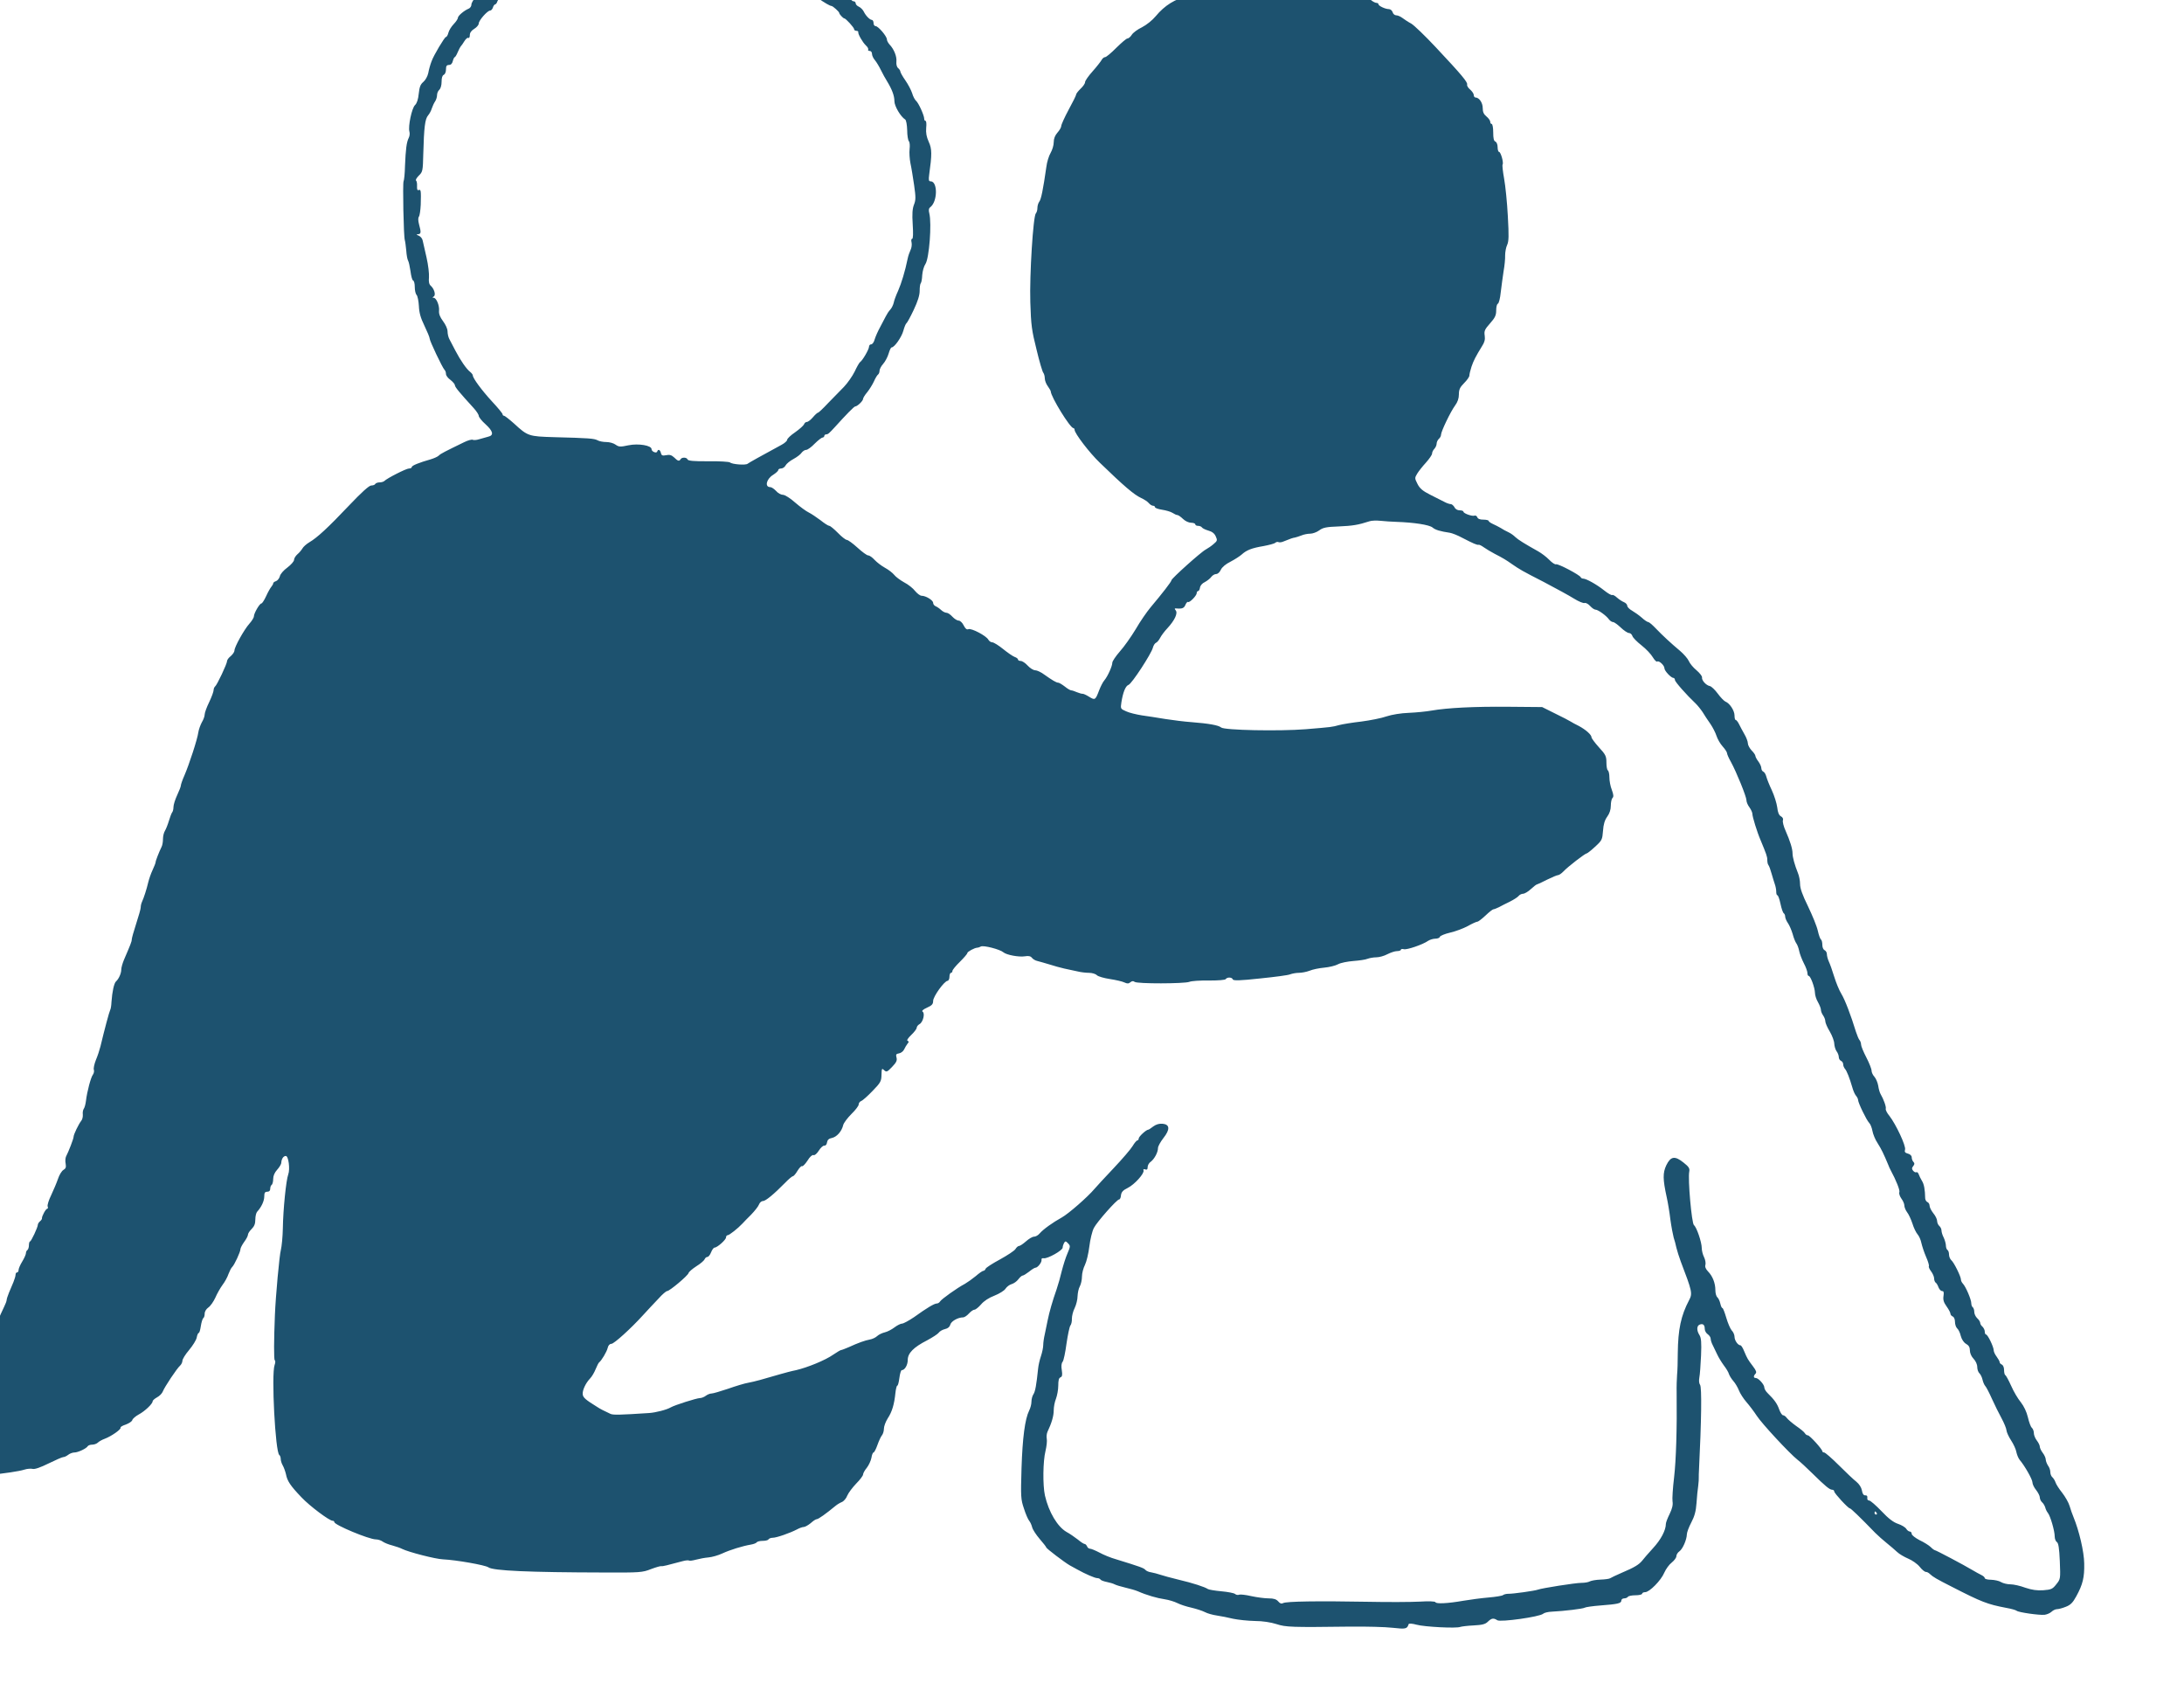 <?xml version="1.0" encoding="UTF-8" standalone="no"?>
<!DOCTYPE svg PUBLIC "-//W3C//DTD SVG 1.1//EN" "http://www.w3.org/Graphics/SVG/1.1/DTD/svg11.dtd">
<svg width="100%" height="100%" viewBox="0 0 112 87" version="1.1" xmlns="http://www.w3.org/2000/svg" xmlns:xlink="http://www.w3.org/1999/xlink" xml:space="preserve" xmlns:serif="http://www.serif.com/" style="fill-rule:evenodd;clip-rule:evenodd;stroke-linejoin:round;stroke-miterlimit:2;">
    <g transform="matrix(1,0,0,1,-3537,-4660.35)">
        <g id="Artboard2" transform="matrix(0.485,0,0,0.421,3109.18,2888.34)">
            <rect x="882.1" y="4210.13" width="230" height="204.566" style="fill:none;"/>
            <g transform="matrix(0.015,-2.70707e-17,-2.34924e-17,-0.018,687.655,4803.24)">
                <path d="M17227,33550C17211,33548 17195,33539 17192,33531C17188,33521 17178,33518 17162,33522C17148,33526 17061,33488 17033,33470C17010,33456 16962,33434 16926,33422C16889,33410 16854,33392 16846,33381C16838,33370 16814,33359 16790,33356C16766,33352 16732,33339 16713,33325C16694,33312 16646,33284 16606,33264C16534,33229 16443,33155 16443,33132C16443,33126 16423,33110 16398,33096C16345,33067 16286,33005 16286,32978C16286,32968 16277,32956 16267,32952C16236,32940 16191,32904 16191,32890C16191,32883 16178,32864 16161,32847C16145,32831 16128,32805 16124,32789C16120,32773 16112,32760 16106,32760C16098,32760 16020,32637 16005,32595C15996,32573 15986,32538 15982,32516C15977,32494 15962,32468 15947,32456C15927,32440 15920,32422 15915,32377C15911,32338 15902,32312 15889,32300C15866,32280 15839,32155 15849,32121C15853,32109 15851,32089 15844,32077C15829,32048 15823,32002 15818,31887C15817,31837 15812,31791 15808,31784C15801,31772 15808,31409 15817,31385C15820,31376 15824,31344 15827,31315C15829,31285 15835,31254 15840,31247C15845,31239 15852,31207 15857,31175C15861,31143 15869,31115 15875,31113C15882,31111 15887,31092 15887,31069C15887,31047 15892,31023 15900,31015C15907,31007 15914,30974 15916,30940C15918,30895 15928,30860 15955,30807C15975,30767 15992,30728 15992,30720C15992,30704 16081,30524 16097,30508C16103,30503 16107,30490 16107,30480C16107,30470 16121,30452 16139,30440C16156,30427 16170,30411 16170,30404C16170,30392 16202,30355 16302,30250C16322,30229 16338,30205 16338,30197C16338,30189 16359,30163 16385,30141C16440,30093 16446,30065 16404,30056C16388,30052 16359,30044 16341,30039C16322,30033 16302,30032 16296,30035C16290,30039 16263,30032 16235,30019C16100,29956 16069,29941 16057,29929C16049,29921 16023,29910 15999,29903C15921,29882 15866,29861 15866,29851C15866,29845 15857,29841 15846,29841C15827,29841 15691,29775 15672,29756C15666,29751 15651,29747 15638,29747C15625,29747 15612,29742 15608,29736C15605,29730 15592,29726 15580,29726C15565,29726 15511,29679 15425,29592C15274,29439 15199,29373 15144,29342C15123,29330 15101,29311 15095,29300C15088,29289 15073,29271 15060,29261C15047,29250 15036,29233 15036,29223C15036,29213 15015,29190 14989,29171C14963,29153 14939,29127 14936,29112C14932,29098 14920,29083 14909,29079C14898,29076 14889,29069 14889,29064C14889,29059 14883,29049 14876,29041C14869,29033 14852,29005 14839,28977C14826,28950 14811,28928 14806,28928C14793,28928 14753,28861 14753,28841C14753,28832 14738,28809 14721,28791C14684,28751 14616,28634 14616,28610C14616,28600 14604,28584 14590,28572C14575,28561 14564,28546 14564,28539C14564,28520 14492,28374 14479,28366C14474,28362 14469,28351 14469,28342C14469,28332 14455,28295 14438,28261C14420,28226 14406,28188 14406,28177C14406,28165 14397,28141 14386,28124C14376,28106 14364,28075 14361,28055C14355,28010 14296,27837 14263,27764C14249,27734 14238,27703 14238,27696C14238,27689 14226,27660 14212,27631C14198,27602 14186,27566 14186,27551C14186,27537 14182,27520 14177,27515C14172,27509 14162,27483 14154,27458C14146,27432 14133,27401 14126,27390C14118,27378 14112,27353 14112,27334C14112,27315 14108,27292 14102,27281C14085,27248 14060,27187 14060,27177C14060,27172 14050,27148 14039,27125C14027,27101 14014,27064 14008,27041C13997,26995 13977,26936 13964,26909C13959,26899 13955,26882 13955,26871C13955,26861 13940,26811 13923,26761C13906,26711 13892,26663 13892,26655C13892,26640 13883,26620 13837,26517C13827,26494 13818,26464 13818,26451C13818,26425 13800,26387 13781,26371C13767,26359 13754,26301 13749,26232C13748,26208 13744,26184 13740,26178C13734,26168 13699,26043 13671,25930C13665,25907 13651,25866 13639,25839C13628,25812 13621,25782 13625,25773C13628,25764 13625,25749 13618,25740C13604,25723 13577,25627 13569,25562C13566,25539 13559,25515 13553,25508C13548,25501 13545,25484 13547,25470C13548,25456 13544,25437 13536,25428C13517,25405 13482,25335 13482,25320C13482,25307 13447,25220 13429,25187C13424,25177 13422,25155 13426,25138C13430,25114 13427,25105 13411,25096C13399,25090 13381,25062 13372,25035C13362,25007 13340,24958 13324,24925C13307,24892 13296,24858 13299,24849C13303,24840 13301,24833 13296,24833C13286,24833 13257,24781 13259,24768C13260,24764 13254,24755 13245,24748C13237,24741 13230,24731 13230,24725C13230,24708 13183,24612 13175,24612C13171,24612 13167,24600 13167,24586C13167,24572 13162,24558 13157,24554C13151,24551 13146,24541 13146,24532C13146,24524 13134,24498 13120,24476C13105,24453 13094,24427 13094,24418C13094,24409 13089,24402 13083,24402C13077,24402 13073,24395 13073,24387C13073,24378 13066,24356 13058,24337C13049,24318 13035,24285 13026,24264C13017,24243 13010,24221 13010,24215C13010,24209 13002,24188 12992,24169C12953,24090 12947,24074 12947,24060C12947,24035 12894,23925 12878,23916C12869,23911 12863,23899 12863,23889C12863,23879 12856,23861 12847,23850C12839,23839 12832,23821 12831,23811C12831,23801 12827,23785 12821,23774C12816,23764 12803,23737 12794,23714C12785,23691 12768,23652 12757,23627C12746,23603 12737,23574 12737,23563C12737,23552 12730,23538 12722,23531C12709,23520 12702,23484 12677,23289C12668,23213 12700,23129 12761,23072C12811,23024 12812,23024 12871,23030C12995,23042 13100,23057 13135,23068C13154,23074 13181,23076 13193,23073C13208,23069 13249,23083 13306,23110C13355,23133 13402,23153 13410,23153C13418,23153 13433,23160 13445,23169C13456,23177 13475,23184 13488,23184C13513,23184 13573,23211 13582,23227C13586,23232 13599,23237 13613,23237C13627,23237 13644,23243 13652,23250C13660,23258 13682,23270 13702,23277C13747,23293 13819,23341 13813,23352C13810,23356 13827,23366 13850,23373C13872,23381 13894,23394 13896,23404C13899,23413 13920,23430 13941,23441C13984,23463 14039,23513 14039,23530C14039,23536 14053,23548 14070,23557C14088,23566 14106,23584 14111,23597C14123,23627 14211,23754 14233,23772C14241,23779 14249,23794 14249,23804C14249,23815 14270,23848 14296,23877C14322,23907 14347,23945 14350,23962C14353,23979 14360,23993 14364,23993C14369,23993 14375,24014 14379,24040C14383,24065 14391,24089 14396,24093C14402,24096 14406,24110 14406,24123C14406,24138 14417,24155 14432,24165C14446,24174 14468,24204 14481,24231C14493,24258 14516,24297 14532,24318C14548,24338 14567,24371 14574,24392C14582,24412 14593,24433 14600,24439C14615,24452 14658,24541 14658,24559C14658,24567 14670,24589 14684,24608C14699,24627 14711,24649 14711,24657C14711,24665 14722,24682 14737,24696C14756,24714 14763,24732 14763,24760C14763,24782 14769,24806 14776,24813C14806,24844 14826,24886 14826,24916C14826,24941 14831,24948 14847,24948C14861,24948 14868,24955 14868,24968C14868,24980 14873,24992 14879,24995C14884,24999 14889,25017 14889,25035C14889,25056 14899,25078 14917,25097C14932,25113 14946,25134 14946,25145C14948,25171 14961,25190 14978,25190C14997,25190 15009,25101 14995,25065C14980,25027 14959,24828 14957,24701C14956,24644 14949,24577 14943,24554C14933,24521 14906,24239 14901,24113C14894,23948 14893,23813 14900,23808C14905,23805 14905,23791 14899,23776C14875,23713 14904,23185 14932,23167C14937,23164 14942,23152 14942,23141C14942,23130 14948,23110 14956,23097C14964,23084 14974,23057 14979,23037C14988,22991 15010,22959 15089,22880C15147,22821 15285,22722 15308,22722C15315,22722 15320,22718 15320,22713C15320,22694 15564,22596 15613,22596C15628,22596 15650,22589 15661,22581C15673,22573 15703,22561 15729,22555C15755,22548 15786,22538 15797,22532C15843,22510 16033,22463 16086,22461C16178,22457 16385,22422 16406,22407C16439,22384 16690,22373 17225,22372C17472,22371 17492,22372 17552,22395C17588,22408 17621,22417 17626,22415C17634,22413 17668,22421 17776,22449C17795,22454 17815,22456 17820,22453C17825,22450 17847,22453 17870,22459C17893,22465 17932,22472 17957,22474C17982,22476 18026,22488 18055,22501C18109,22525 18196,22551 18257,22561C18276,22564 18294,22571 18297,22576C18300,22581 18319,22586 18338,22586C18358,22586 18377,22590 18380,22596C18384,22602 18397,22607 18410,22607C18437,22607 18532,22639 18580,22663C18597,22672 18619,22680 18629,22680C18638,22680 18660,22692 18678,22706C18695,22721 18714,22733 18721,22733C18732,22733 18785,22769 18853,22823C18864,22832 18885,22844 18898,22849C18911,22854 18929,22874 18936,22893C18944,22911 18973,22948 18999,22974C19025,22999 19047,23027 19047,23035C19047,23043 19059,23064 19073,23080C19087,23097 19102,23128 19106,23148C19109,23168 19116,23184 19121,23184C19125,23184 19138,23206 19148,23234C19158,23261 19172,23291 19180,23300C19188,23309 19194,23330 19194,23345C19194,23361 19206,23392 19221,23415C19252,23460 19267,23511 19275,23586C19278,23613 19284,23636 19288,23636C19293,23636 19299,23659 19303,23688C19307,23717 19314,23741 19320,23741C19341,23741 19362,23776 19362,23810C19362,23856 19403,23896 19499,23943C19536,23962 19573,23985 19580,23994C19587,24004 19607,24015 19625,24019C19645,24023 19658,24034 19662,24049C19668,24072 19716,24098 19752,24098C19761,24098 19779,24109 19793,24124C19806,24138 19824,24150 19832,24150C19840,24150 19861,24166 19879,24186C19898,24208 19934,24231 19973,24245C20007,24258 20043,24279 20051,24292C20060,24305 20079,24319 20094,24323C20109,24327 20130,24341 20141,24355C20152,24369 20166,24381 20172,24381C20178,24381 20198,24393 20217,24407C20236,24422 20256,24434 20262,24434C20278,24434 20308,24471 20305,24487C20303,24496 20309,24500 20321,24498C20348,24494 20454,24551 20454,24570C20454,24579 20459,24593 20464,24602C20473,24615 20476,24615 20492,24599C20509,24582 20509,24578 20488,24531C20475,24503 20458,24450 20448,24413C20439,24375 20422,24318 20411,24287C20383,24211 20360,24135 20348,24077C20342,24051 20333,24009 20328,23984C20322,23960 20317,23927 20317,23911C20317,23895 20310,23862 20301,23836C20292,23811 20283,23773 20281,23752C20269,23641 20261,23597 20248,23578C20240,23567 20234,23544 20234,23528C20234,23511 20227,23485 20218,23468C20188,23410 20171,23283 20164,23078C20158,22883 20159,22867 20181,22805C20193,22768 20210,22731 20218,22722C20226,22713 20235,22693 20239,22678C20243,22662 20267,22627 20292,22599C20317,22571 20338,22546 20338,22542C20339,22534 20467,22441 20503,22421C20516,22414 20540,22402 20556,22393C20614,22362 20681,22334 20698,22334C20708,22334 20718,22329 20721,22324C20724,22319 20744,22312 20765,22308C20786,22304 20811,22297 20820,22292C20830,22287 20863,22277 20895,22270C20927,22263 20967,22252 20984,22245C21045,22219 21121,22198 21173,22191C21202,22187 21242,22175 21263,22165C21283,22155 21328,22141 21362,22134C21397,22126 21439,22113 21457,22104C21474,22095 21512,22085 21541,22081C21570,22077 21622,22067 21656,22059C21691,22052 21759,22045 21809,22044C21863,22044 21922,22035 21961,22023C22028,22002 22069,22001 22481,22006C22593,22007 22728,22004 22780,21998C22873,21988 22882,21990 22893,22023C22895,22028 22919,22027 22948,22019C23004,22004 23231,21993 23257,22004C23266,22007 23308,22012 23351,22014C23411,22017 23433,22022 23451,22039C23477,22063 23491,22066 23518,22049C23540,22035 23817,22072 23841,22093C23849,22100 23876,22106 23901,22107C23990,22111 24124,22127 24134,22134C24140,22138 24190,22145 24245,22149C24366,22158 24392,22163 24392,22182C24392,22190 24401,22197 24412,22197C24423,22197 24435,22202 24439,22208C24442,22213 24466,22218 24492,22218C24518,22218 24539,22223 24539,22229C24539,22234 24548,22239 24560,22239C24590,22239 24672,22318 24695,22371C24706,22395 24729,22426 24747,22439C24765,22453 24780,22472 24780,22482C24780,22492 24789,22507 24801,22515C24825,22531 24853,22594 24854,22630C24854,22643 24868,22679 24885,22710C24908,22752 24918,22786 24922,22841C24925,22883 24930,22935 24934,22958C24937,22981 24939,23009 24938,23019C24938,23029 24938,23045 24939,23055C24957,23404 24960,23626 24947,23642C24940,23651 24938,23670 24942,23691C24946,23709 24951,23776 24954,23839C24958,23930 24955,23959 24943,23978C24922,24009 24923,24041 24944,24049C24967,24058 24980,24048 24980,24021C24980,24008 24989,23992 25001,23984C25012,23977 25022,23963 25022,23953C25022,23943 25029,23923 25037,23909C25045,23894 25059,23866 25068,23847C25077,23828 25098,23795 25114,23774C25131,23753 25148,23726 25151,23714C25155,23703 25169,23681 25182,23667C25195,23653 25213,23624 25221,23604C25229,23584 25253,23548 25274,23525C25295,23502 25328,23460 25347,23432C25382,23380 25578,23177 25635,23134C25653,23121 25698,23081 25736,23045C25831,22955 25861,22932 25878,22932C25886,22932 25893,22927 25893,22920C25893,22908 25991,22806 26003,22806C26010,22806 26073,22748 26182,22640C26202,22621 26238,22590 26263,22571C26287,22553 26320,22525 26336,22511C26351,22497 26387,22477 26414,22466C26442,22455 26479,22430 26495,22411C26511,22391 26531,22376 26539,22376C26547,22376 26559,22370 26567,22362C26589,22342 26614,22328 26723,22275C26932,22172 26973,22157 27104,22133C27140,22127 27173,22118 27179,22113C27193,22102 27339,22082 27376,22086C27392,22088 27414,22097 27424,22106C27435,22116 27452,22124 27463,22124C27474,22124 27502,22131 27525,22140C27558,22152 27575,22168 27599,22211C27645,22291 27657,22339 27655,22433C27654,22513 27619,22655 27579,22748C27571,22766 27559,22799 27552,22822C27545,22845 27521,22885 27500,22911C27478,22937 27457,22969 27453,22981C27449,22993 27439,23009 27431,23016C27422,23023 27416,23039 27416,23052C27416,23065 27409,23084 27400,23095C27392,23107 27385,23124 27384,23135C27384,23146 27375,23166 27363,23181C27351,23196 27342,23215 27342,23223C27342,23232 27333,23250 27321,23265C27309,23280 27300,23302 27300,23315C27300,23328 27294,23344 27286,23351C27278,23357 27266,23389 27258,23422C27249,23459 27230,23497 27208,23524C27188,23547 27157,23597 27140,23635C27122,23673 27104,23705 27099,23707C27094,23709 27090,23725 27090,23742C27090,23760 27083,23775 27074,23779C27066,23782 27059,23789 27059,23795C27059,23801 27049,23817 27038,23832C27026,23847 27017,23866 27017,23875C27017,23898 26975,23982 26963,23982C26958,23982 26954,23991 26954,24002C26954,24013 26946,24027 26938,24035C26929,24042 26922,24053 26922,24060C26922,24067 26913,24082 26901,24092C26889,24103 26880,24122 26880,24135C26880,24148 26875,24162 26870,24166C26864,24169 26859,24182 26859,24193C26859,24219 26820,24306 26800,24326C26792,24334 26786,24346 26786,24354C26786,24374 26737,24470 26718,24485C26709,24493 26702,24510 26702,24523C26702,24537 26697,24551 26691,24554C26685,24558 26680,24571 26680,24584C26680,24596 26673,24620 26665,24637C26656,24653 26649,24675 26649,24685C26649,24696 26642,24710 26633,24717C26625,24724 26618,24739 26618,24751C26618,24762 26606,24786 26591,24803C26577,24820 26565,24843 26565,24853C26565,24864 26558,24875 26550,24878C26542,24881 26535,24892 26534,24903C26533,24962 26526,25000 26511,25022C26502,25036 26492,25056 26488,25067C26484,25077 26477,25083 26472,25080C26467,25077 26457,25081 26449,25090C26439,25102 26439,25109 26450,25122C26460,25134 26460,25141 26451,25150C26444,25157 26439,25171 26439,25181C26439,25192 26428,25202 26412,25206C26392,25211 26387,25218 26392,25233C26400,25257 26328,25404 26282,25461C26265,25480 26254,25502 26256,25509C26261,25521 26241,25574 26219,25610C26214,25618 26206,25643 26203,25665C26199,25687 26187,25714 26176,25726C26165,25737 26156,25756 26156,25767C26156,25779 26139,25820 26119,25857C26099,25894 26082,25933 26082,25944C26082,25954 26077,25967 26072,25973C26066,25978 26055,26004 26046,26030C26010,26143 25968,26248 25943,26287C25928,26310 25906,26362 25893,26402C25880,26443 25863,26489 25855,26505C25847,26522 25841,26544 25841,26556C25841,26567 25833,26579 25825,26582C25816,26586 25809,26601 25809,26618C25809,26634 25805,26650 25800,26654C25794,26657 25784,26684 25777,26714C25770,26745 25738,26819 25708,26879C25668,26957 25652,27001 25652,27030C25652,27053 25645,27086 25637,27104C25614,27159 25599,27211 25599,27237C25599,27268 25582,27320 25550,27390C25536,27419 25528,27451 25531,27460C25535,27471 25530,27481 25517,27488C25503,27495 25495,27514 25491,27549C25487,27577 25470,27629 25453,27664C25435,27700 25418,27742 25414,27757C25410,27772 25401,27787 25393,27790C25385,27793 25379,27804 25379,27814C25379,27824 25369,27845 25358,27859C25346,27874 25337,27891 25337,27897C25337,27903 25325,27920 25310,27934C25296,27949 25284,27970 25284,27982C25284,27994 25273,28022 25260,28043C25247,28065 25230,28095 25222,28111C25214,28127 25203,28140 25198,28140C25193,28140 25190,28154 25190,28170C25190,28203 25156,28253 25126,28264C25116,28268 25092,28292 25072,28318C25052,28344 25027,28367 25016,28369C24989,28374 24957,28409 24961,28428C24962,28436 24945,28457 24922,28476C24899,28494 24875,28522 24868,28538C24861,28554 24833,28585 24805,28608C24744,28657 24686,28708 24632,28762C24610,28784 24588,28802 24582,28802C24576,28802 24555,28815 24536,28832C24517,28848 24486,28869 24468,28879C24449,28889 24434,28904 24434,28912C24434,28921 24423,28932 24410,28937C24397,28942 24375,28956 24361,28968C24348,28980 24332,28988 24328,28985C24323,28982 24297,28996 24270,29017C24219,29056 24145,29096 24123,29096C24116,29096 24108,29100 24106,29105C24101,29120 23947,29198 23932,29193C23925,29190 23903,29204 23883,29224C23864,29243 23829,29268 23807,29280C23710,29332 23665,29359 23645,29377C23634,29388 23612,29403 23596,29410C23580,29417 23555,29430 23541,29439C23527,29447 23502,29459 23486,29466C23470,29473 23457,29482 23457,29486C23457,29491 23440,29495 23420,29495C23396,29495 23381,29500 23377,29511C23373,29520 23364,29525 23357,29522C23341,29516 23279,29537 23279,29549C23279,29554 23267,29558 23253,29558C23237,29558 23222,29566 23216,29579C23209,29590 23198,29600 23190,29600C23182,29600 23162,29606 23145,29615C23129,29623 23084,29645 23046,29663C22992,29689 22971,29706 22955,29737C22935,29775 22935,29777 22953,29806C22963,29822 22991,29856 23015,29881C23038,29906 23058,29933 23058,29942C23058,29951 23065,29965 23074,29974C23082,29982 23090,29998 23090,30008C23090,30019 23097,30033 23105,30041C23114,30048 23121,30060 23121,30069C23121,30091 23188,30225 23220,30267C23238,30290 23247,30315 23247,30342C23247,30375 23254,30390 23284,30419C23304,30438 23321,30461 23321,30470C23321,30479 23328,30506 23336,30530C23351,30572 23365,30598 23411,30670C23428,30695 23433,30714 23429,30740C23424,30771 23429,30782 23466,30822C23502,30861 23510,30877 23510,30911C23510,30934 23515,30954 23522,30956C23529,30959 23538,30993 23542,31033C23547,31073 23556,31137 23562,31175C23569,31212 23574,31261 23573,31283C23573,31305 23579,31337 23587,31353C23599,31378 23600,31413 23592,31549C23587,31641 23575,31754 23566,31801C23557,31849 23552,31892 23555,31897C23564,31910 23542,31983 23530,31983C23525,31983 23520,31997 23520,32015C23520,32033 23513,32049 23504,32053C23493,32057 23489,32075 23489,32115C23489,32147 23484,32172 23478,32172C23472,32172 23468,32179 23468,32187C23468,32195 23456,32211 23441,32223C23422,32238 23415,32253 23415,32280C23415,32315 23390,32351 23364,32351C23358,32351 23352,32358 23352,32367C23352,32377 23340,32393 23326,32405C23312,32416 23303,32431 23305,32438C23311,32453 23267,32504 23084,32691C23009,32768 22931,32840 22911,32851C22891,32861 22863,32879 22849,32889C22835,32899 22816,32907 22805,32907C22795,32907 22783,32916 22780,32928C22776,32940 22764,32949 22753,32949C22728,32949 22680,32971 22680,32982C22680,32987 22674,32991 22666,32991C22658,32991 22639,33000 22625,33012C22609,33024 22591,33030 22581,33026C22570,33022 22552,33030 22535,33045C22484,33092 22448,33109 22416,33103C22399,33099 22368,33103 22346,33111C22300,33128 22255,33140 22218,33145C22204,33146 22163,33152 22129,33156C22094,33161 22049,33164 22029,33164C21811,33158 21761,33154 21712,33141C21681,33132 21624,33121 21585,33116C21541,33111 21495,33097 21465,33081C21438,33066 21381,33046 21339,33037C21248,33019 21173,32974 21110,32901C21086,32873 21045,32842 21013,32826C20982,32812 20950,32789 20941,32775C20932,32761 20918,32750 20910,32750C20903,32750 20868,32721 20832,32687C20796,32652 20761,32624 20753,32624C20745,32624 20734,32615 20728,32604C20722,32594 20694,32559 20665,32528C20636,32497 20612,32464 20612,32455C20612,32445 20597,32425 20580,32410C20563,32394 20549,32377 20549,32371C20549,32365 20525,32319 20496,32268C20467,32216 20444,32167 20444,32158C20444,32149 20432,32129 20417,32113C20400,32094 20391,32073 20391,32048C20391,32028 20381,31996 20369,31976C20357,31957 20343,31914 20339,31881C20316,31727 20302,31661 20289,31646C20282,31637 20276,31618 20276,31604C20276,31589 20271,31573 20265,31567C20246,31548 20220,31151 20226,30965C20231,30810 20236,30775 20270,30645C20290,30564 20312,30493 20318,30488C20323,30482 20328,30465 20328,30451C20328,30436 20338,30412 20349,30398C20360,30383 20370,30367 20370,30363C20371,30326 20507,30114 20530,30114C20534,30114 20538,30109 20538,30103C20538,30079 20643,29947 20716,29880C20887,29721 20957,29664 21006,29642C21029,29632 21054,29616 21062,29606C21070,29597 21083,29589 21091,29589C21098,29589 21105,29585 21105,29579C21105,29574 21127,29566 21155,29562C21182,29558 21215,29549 21228,29541C21241,29533 21256,29526 21263,29526C21269,29526 21287,29514 21302,29500C21318,29485 21343,29474 21360,29474C21375,29474 21389,29469 21389,29463C21389,29457 21398,29453 21409,29453C21420,29453 21432,29448 21436,29442C21439,29437 21459,29427 21481,29421C21507,29414 21524,29402 21533,29382C21546,29355 21544,29351 21518,29330C21503,29317 21478,29301 21463,29293C21430,29277 21220,29096 21221,29085C21221,29076 21155,28994 21074,28902C21048,28872 21000,28806 20969,28754C20937,28703 20887,28635 20857,28603C20828,28571 20804,28537 20804,28527C20804,28504 20771,28434 20748,28408C20737,28396 20721,28365 20711,28340C20685,28274 20682,28272 20640,28297C20620,28309 20599,28318 20594,28317C20589,28316 20572,28321 20556,28327C20539,28334 20521,28340 20515,28340C20508,28340 20488,28351 20469,28366C20450,28380 20429,28392 20423,28392C20409,28392 20380,28409 20324,28447C20302,28463 20273,28476 20260,28476C20248,28476 20224,28490 20207,28508C20191,28525 20169,28539 20158,28539C20148,28539 20139,28543 20139,28549C20139,28554 20129,28562 20116,28566C20104,28570 20067,28594 20035,28619C20003,28644 19968,28665 19958,28665C19948,28665 19936,28673 19930,28683C19916,28709 19811,28762 19790,28754C19778,28749 19768,28757 19756,28780C19747,28798 19731,28812 19721,28812C19710,28812 19691,28824 19677,28838C19663,28853 19645,28865 19635,28865C19626,28865 19609,28873 19598,28883C19586,28894 19569,28905 19559,28909C19549,28913 19541,28923 19541,28932C19541,28950 19489,28980 19460,28980C19449,28980 19429,28995 19414,29012C19400,29030 19365,29057 19336,29071C19308,29086 19276,29109 19266,29122C19255,29135 19227,29156 19202,29169C19177,29182 19145,29206 19129,29222C19113,29239 19093,29253 19083,29253C19074,29253 19040,29277 19007,29306C18975,29334 18941,29358 18932,29358C18923,29359 18895,29380 18869,29406C18843,29431 18816,29453 18809,29453C18802,29453 18774,29470 18747,29491C18719,29511 18682,29535 18665,29543C18647,29551 18604,29581 18569,29610C18534,29640 18496,29663 18482,29663C18469,29663 18447,29674 18434,29689C18420,29703 18402,29715 18393,29715C18352,29715 18365,29770 18413,29798C18432,29810 18449,29824 18449,29830C18449,29836 18458,29841 18469,29841C18480,29841 18495,29850 18501,29862C18507,29873 18532,29893 18556,29905C18581,29918 18607,29937 18614,29948C18622,29958 18636,29967 18646,29967C18656,29967 18683,29986 18706,30009C18729,30031 18754,30050 18761,30050C18768,30051 18774,30056 18774,30062C18774,30067 18780,30072 18787,30072C18800,30072 18807,30078 18850,30123C18929,30207 18984,30261 18992,30261C19006,30261 19047,30298 19047,30312C19047,30318 19060,30339 19077,30358C19093,30377 19114,30410 19124,30431C19134,30453 19147,30473 19152,30476C19158,30480 19163,30491 19163,30502C19163,30512 19174,30533 19188,30548C19203,30564 19220,30595 19227,30618C19234,30641 19243,30660 19248,30660C19268,30660 19319,30730 19331,30773C19338,30798 19348,30821 19353,30824C19358,30827 19381,30867 19404,30914C19433,30973 19446,31013 19446,31043C19446,31067 19449,31090 19454,31095C19458,31099 19463,31123 19464,31149C19466,31176 19476,31210 19487,31225C19513,31263 19532,31497 19514,31567C19508,31589 19510,31601 19521,31609C19573,31647 19574,31784 19523,31784C19510,31784 19508,31792 19513,31828C19533,31967 19533,32003 19510,32051C19494,32085 19489,32112 19492,32146C19495,32172 19493,32193 19487,32193C19482,32193 19478,32199 19478,32207C19478,32230 19438,32315 19420,32329C19412,32336 19399,32359 19393,32380C19386,32401 19364,32441 19345,32467C19325,32494 19310,32521 19310,32526C19310,32532 19303,32543 19294,32550C19285,32557 19280,32575 19282,32594C19286,32628 19265,32678 19234,32709C19224,32720 19215,32735 19215,32744C19215,32765 19154,32834 19135,32834C19127,32834 19121,32843 19121,32855C19121,32866 19115,32876 19109,32876C19095,32876 19066,32904 19052,32932C19046,32944 19031,32959 19018,32965C19005,32970 18995,32981 18995,32988C18995,32996 18988,33002 18979,33002C18971,33002 18956,33016 18947,33033C18938,33050 18927,33065 18922,33065C18917,33065 18897,33081 18878,33101C18858,33121 18833,33138 18823,33138C18812,33138 18794,33150 18782,33165C18771,33180 18736,33206 18705,33224C18673,33241 18645,33260 18642,33265C18639,33270 18628,33275 18617,33275C18607,33275 18592,33282 18585,33290C18578,33299 18556,33306 18536,33306C18515,33306 18491,33314 18478,33327C18465,33339 18447,33348 18437,33348C18427,33348 18416,33352 18412,33358C18405,33370 18295,33394 18258,33392C18241,33391 18223,33398 18215,33408C18194,33436 18160,33452 18135,33446C18122,33443 18105,33446 18096,33453C18088,33461 18078,33464 18075,33461C18071,33457 18051,33462 18030,33471C18009,33480 17973,33491 17950,33496C17927,33500 17870,33514 17825,33526C17736,33549 17466,33563 17455,33545C17451,33539 17431,33538 17410,33542C17366,33551 17270,33555 17227,33550ZM17322,33435C17345,33420 17376,33416 17477,33415C17546,33414 17621,33410 17643,33406C17670,33401 17687,33402 17700,33412C17713,33424 17718,33424 17721,33414C17724,33406 17734,33401 17744,33401C17754,33401 17766,33397 17769,33394C17773,33390 17796,33387 17820,33387C17845,33387 17888,33378 17917,33367C17947,33357 17986,33348 18005,33348C18026,33348 18042,33342 18046,33332C18050,33322 18059,33318 18071,33322C18081,33325 18093,33323 18096,33317C18100,33312 18131,33304 18165,33300C18200,33296 18228,33290 18228,33286C18228,33273 18285,33246 18327,33238C18350,33234 18382,33222 18397,33211C18413,33200 18439,33190 18455,33190C18472,33190 18497,33181 18512,33170C18526,33158 18548,33149 18561,33149C18575,33149 18603,33130 18630,33101C18667,33061 18801,32971 18825,32970C18835,32969 18879,32931 18879,32923C18879,32915 18907,32886 18915,32886C18925,32886 18984,32824 18984,32813C18984,32807 18991,32802 19000,32802C19008,32802 19015,32798 19013,32794C19010,32781 19043,32725 19067,32703C19079,32693 19086,32680 19083,32675C19080,32670 19085,32666 19094,32666C19103,32666 19110,32657 19110,32646C19110,32635 19119,32616 19131,32603C19142,32590 19161,32560 19173,32536C19185,32512 19205,32478 19216,32461C19251,32406 19268,32363 19268,32326C19268,32293 19311,32222 19344,32202C19351,32198 19357,32165 19358,32130C19358,32095 19364,32061 19370,32055C19376,32049 19378,32025 19375,32002C19372,31979 19375,31936 19381,31906C19388,31876 19399,31809 19407,31757C19419,31676 19419,31658 19406,31626C19395,31599 19392,31565 19397,31492C19401,31431 19400,31395 19393,31395C19387,31395 19385,31384 19389,31370C19392,31356 19389,31333 19382,31320C19375,31306 19365,31279 19361,31259C19344,31178 19317,31093 19294,31043C19280,31014 19266,30978 19263,30962C19259,30946 19248,30925 19238,30915C19228,30905 19214,30884 19207,30870C19199,30856 19181,30822 19167,30797C19152,30771 19135,30734 19129,30715C19124,30696 19113,30681 19104,30681C19096,30681 19089,30674 19089,30665C19089,30647 19043,30571 19026,30561C19020,30557 19003,30528 18988,30497C18972,30466 18938,30419 18912,30393C18885,30367 18835,30318 18800,30283C18766,30248 18734,30219 18730,30219C18725,30219 18709,30205 18694,30188C18678,30170 18659,30156 18651,30156C18643,30156 18634,30149 18631,30140C18627,30131 18599,30107 18568,30086C18537,30066 18512,30043 18512,30035C18512,30028 18494,30012 18472,30001C18326,29925 18242,29880 18233,29873C18219,29862 18124,29869 18109,29882C18102,29887 18033,29891 17956,29890C17854,29889 17814,29893 17810,29902C17805,29917 17770,29919 17761,29904C17751,29888 17741,29891 17715,29916C17697,29932 17683,29936 17659,29931C17633,29926 17626,29929 17622,29946C17616,29969 17602,29974 17596,29956C17591,29941 17556,29955 17556,29972C17556,29997 17464,30012 17393,29998C17336,29986 17325,29987 17303,30002C17289,30012 17260,30020 17238,30020C17216,30020 17187,30025 17175,30032C17151,30044 17115,30047 16868,30053C16690,30058 16683,30060 16587,30145C16553,30174 16521,30198 16516,30198C16510,30198 16506,30202 16506,30208C16506,30213 16473,30252 16432,30294C16360,30369 16296,30452 16296,30471C16296,30476 16288,30486 16278,30494C16252,30513 16210,30571 16174,30637C16157,30668 16138,30703 16131,30716C16124,30728 16118,30752 16118,30769C16118,30786 16104,30815 16086,30838C16065,30865 16056,30887 16058,30908C16062,30943 16039,30996 16020,30996C16010,30996 16011,30998 16021,31005C16037,31015 16024,31057 15999,31078C15988,31087 15984,31105 15987,31134C15989,31158 15982,31218 15970,31268C15958,31317 15946,31369 15943,31382C15941,31396 15928,31411 15915,31416C15897,31423 15896,31425 15910,31426C15931,31427 15933,31438 15917,31493C15910,31519 15910,31537 15916,31545C15922,31552 15927,31588 15929,31626C15932,31721 15930,31731 15915,31725C15905,31721 15902,31729 15903,31752C15904,31769 15901,31786 15896,31789C15891,31793 15900,31807 15915,31822C15943,31848 15944,31853 15947,31971C15952,32148 15959,32206 15981,32230C15991,32241 16003,32263 16007,32277C16012,32291 16022,32313 16030,32324C16038,32335 16044,32355 16044,32367C16044,32380 16051,32396 16060,32403C16069,32411 16076,32433 16076,32457C16076,32484 16081,32500 16091,32504C16100,32508 16107,32523 16107,32541C16107,32564 16112,32571 16128,32571C16141,32571 16151,32580 16155,32597C16159,32612 16165,32624 16169,32624C16172,32624 16182,32639 16190,32658C16198,32676 16208,32694 16211,32697C16215,32700 16226,32715 16236,32731C16247,32748 16259,32758 16265,32754C16270,32751 16275,32759 16275,32773C16275,32789 16286,32804 16307,32816C16324,32826 16338,32842 16338,32852C16338,32872 16399,32939 16418,32939C16425,32939 16434,32948 16438,32960C16441,32971 16449,32981 16454,32981C16458,32981 16466,32990 16469,33001C16473,33013 16487,33025 16501,33029C16516,33032 16527,33039 16527,33045C16527,33050 16532,33054 16539,33054C16546,33054 16566,33070 16584,33089C16602,33108 16638,33132 16664,33143C16689,33154 16716,33169 16722,33177C16729,33184 16740,33191 16746,33191C16753,33191 16761,33198 16765,33206C16768,33215 16775,33219 16779,33216C16784,33213 16797,33221 16809,33233C16822,33247 16832,33251 16836,33244C16840,33237 16848,33235 16853,33238C16859,33242 16861,33249 16857,33254C16854,33259 16864,33266 16878,33270C16893,33274 16909,33284 16914,33292C16919,33302 16938,33308 16960,33308C16988,33308 16999,33313 17003,33328C17008,33347 17039,33354 17100,33350C17125,33348 17215,33384 17233,33409C17244,33425 17307,33445 17322,33435ZM22806,29480C22931,29476 23038,29460 23061,29442C23082,29425 23115,29416 23184,29406C23198,29404 23239,29389 23273,29371C23348,29334 23375,29322 23387,29325C23392,29326 23408,29318 23424,29307C23439,29297 23473,29277 23499,29264C23558,29235 23580,29222 23620,29195C23676,29158 23691,29149 23846,29073C23929,29031 24025,28981 24058,28961C24091,28941 24125,28928 24133,28931C24141,28934 24159,28925 24172,28911C24185,28897 24202,28886 24210,28886C24228,28886 24287,28845 24305,28820C24313,28810 24326,28802 24334,28802C24342,28802 24366,28785 24388,28765C24410,28745 24436,28728 24446,28728C24456,28728 24466,28719 24470,28708C24473,28697 24503,28668 24535,28644C24567,28620 24602,28584 24614,28564C24626,28545 24640,28531 24645,28535C24658,28543 24696,28509 24696,28489C24696,28472 24743,28424 24760,28424C24765,28424 24770,28417 24770,28410C24770,28398 24852,28309 24917,28250C24929,28239 24951,28213 24965,28193C24978,28172 25003,28136 25020,28113C25037,28089 25056,28053 25063,28032C25070,28011 25089,27979 25106,27961C25123,27943 25137,27922 25137,27916C25137,27909 25149,27882 25164,27857C25203,27789 25274,27621 25274,27597C25274,27585 25283,27564 25295,27549C25306,27534 25316,27514 25316,27504C25316,27485 25349,27381 25374,27326C25414,27233 25421,27216 25421,27193C25421,27179 25424,27163 25429,27158C25434,27152 25444,27126 25451,27101C25459,27075 25469,27042 25474,27029C25479,27016 25484,26993 25484,26979C25484,26965 25487,26954 25492,26954C25497,26954 25507,26928 25514,26896C25521,26864 25531,26836 25537,26832C25542,26829 25547,26819 25547,26810C25547,26801 25555,26781 25566,26766C25577,26751 25592,26717 25600,26691C25607,26665 25619,26637 25626,26628C25633,26619 25642,26596 25646,26576C25650,26557 25665,26519 25679,26493C25693,26468 25704,26438 25704,26427C25704,26416 25708,26408 25713,26408C25726,26408 25756,26329 25757,26294C25757,26279 25766,26250 25778,26231C25789,26212 25799,26189 25799,26179C25799,26169 25806,26152 25815,26140C25823,26129 25830,26112 25830,26101C25830,26091 25844,26059 25862,26031C25879,26003 25893,25966 25893,25950C25894,25933 25901,25910 25909,25899C25918,25888 25925,25870 25925,25859C25925,25849 25932,25837 25940,25834C25949,25830 25956,25820 25956,25810C25956,25800 25962,25787 25968,25780C25981,25767 26001,25718 26021,25652C26027,25631 26038,25607 26046,25598C26054,25589 26061,25576 26061,25569C26061,25550 26120,25433 26139,25414C26148,25406 26158,25381 26162,25360C26166,25338 26182,25300 26199,25276C26225,25237 26242,25203 26275,25127C26278,25118 26285,25104 26290,25095C26330,25024 26357,24958 26352,24945C26348,24936 26355,24917 26366,24902C26377,24888 26387,24867 26387,24856C26387,24845 26395,24824 26406,24810C26417,24797 26434,24762 26444,24733C26453,24704 26470,24671 26481,24659C26491,24648 26503,24622 26507,24602C26512,24581 26526,24539 26540,24508C26554,24478 26563,24449 26560,24444C26557,24440 26564,24424 26576,24409C26587,24395 26597,24373 26597,24362C26597,24350 26602,24337 26608,24333C26614,24330 26623,24315 26628,24301C26634,24287 26645,24276 26653,24276C26665,24276 26667,24267 26663,24242C26659,24216 26665,24199 26685,24172C26700,24152 26712,24130 26712,24123C26712,24116 26719,24108 26728,24104C26737,24101 26744,24085 26744,24068C26744,24051 26751,24031 26759,24024C26768,24017 26780,23994 26785,23972C26792,23948 26806,23928 26822,23919C26841,23909 26849,23896 26849,23875C26849,23857 26859,23834 26875,23818C26890,23803 26901,23780 26901,23762C26901,23746 26908,23727 26916,23720C26924,23713 26934,23694 26938,23677C26942,23660 26951,23640 26958,23633C26965,23626 26986,23587 27005,23546C27024,23506 27054,23447 27072,23416C27090,23384 27106,23347 27107,23334C27108,23321 27123,23290 27140,23265C27157,23240 27174,23205 27177,23186C27181,23168 27191,23145 27200,23134C27235,23095 27290,23002 27290,22982C27290,22971 27301,22947 27316,22930C27330,22913 27342,22890 27342,22880C27342,22870 27349,22855 27357,22848C27366,22841 27376,22825 27380,22813C27383,22800 27392,22783 27399,22775C27417,22753 27447,22653 27447,22616C27447,22600 27454,22583 27462,22578C27473,22572 27479,22539 27483,22449C27488,22328 27488,22328 27458,22292C27432,22260 27422,22256 27367,22252C27323,22249 27287,22254 27240,22269C27204,22282 27157,22292 27135,22292C27113,22292 27083,22299 27069,22307C27055,22316 27023,22322 26998,22323C26974,22323 26954,22328 26954,22334C26954,22340 26943,22349 26930,22355C26917,22361 26887,22377 26864,22390C26809,22422 26610,22523 26602,22523C26599,22523 26585,22532 26573,22544C26560,22556 26525,22577 26494,22591C26464,22606 26439,22625 26439,22633C26439,22642 26433,22649 26426,22649C26419,22649 26407,22657 26401,22667C26394,22678 26368,22693 26343,22701C26311,22711 26276,22736 26226,22787C26187,22826 26148,22859 26139,22859C26130,22859 26124,22866 26126,22877C26128,22889 26123,22895 26112,22894C26100,22893 26092,22904 26088,22927C26084,22948 26069,22970 26049,22986C26031,22999 25975,23050 25926,23097C25876,23145 25829,23184 25822,23184C25815,23184 25809,23188 25809,23192C25809,23206 25720,23300 25707,23300C25700,23300 25691,23306 25686,23314C25682,23322 25654,23344 25625,23363C25596,23383 25567,23407 25559,23417C25551,23428 25539,23436 25532,23436C25525,23436 25513,23454 25505,23475C25491,23514 25470,23542 25423,23586C25410,23598 25400,23615 25400,23624C25400,23644 25358,23688 25340,23688C25323,23688 25322,23701 25338,23717C25347,23726 25343,23738 25320,23767C25283,23814 25280,23819 25258,23869C25249,23891 25237,23909 25232,23909C25214,23909 25190,23942 25190,23967C25190,23980 25181,24000 25170,24010C25160,24021 25143,24059 25132,24095C25121,24131 25109,24161 25105,24161C25100,24161 25094,24174 25090,24191C25086,24208 25077,24227 25069,24234C25061,24240 25055,24262 25055,24282C25055,24329 25036,24377 25003,24409C24987,24425 24980,24441 24985,24454C24988,24465 24984,24489 24975,24506C24966,24523 24959,24551 24959,24567C24959,24606 24923,24708 24904,24722C24888,24734 24860,25034 24871,25085C24875,25106 24868,25117 24831,25145C24769,25193 24740,25188 24709,25127C24684,25075 24684,25034 24712,24911C24720,24877 24732,24808 24738,24759C24745,24710 24756,24656 24761,24638C24767,24621 24776,24590 24780,24570C24785,24550 24799,24507 24811,24476C24891,24275 24895,24260 24870,24215C24812,24109 24792,24017 24790,23856C24790,23801 24788,23735 24785,23709C24783,23683 24781,23629 24782,23588C24785,23343 24778,23131 24764,23016C24755,22944 24750,22870 24753,22853C24757,22830 24751,22805 24733,22769C24718,22740 24706,22710 24706,22701C24706,22658 24671,22594 24615,22536C24582,22501 24547,22463 24539,22452C24517,22426 24484,22406 24397,22371C24356,22354 24319,22337 24313,22333C24307,22329 24277,22325 24245,22324C24214,22323 24180,22317 24170,22312C24160,22306 24133,22302 24111,22302C24069,22302 23831,22266 23804,22256C23782,22248 23626,22227 23595,22228C23581,22228 23564,22224 23558,22219C23551,22214 23506,22207 23457,22203C23408,22199 23328,22189 23279,22181C23166,22162 23087,22159 23082,22171C23080,22177 23035,22179 22971,22175C22912,22172 22746,22171 22601,22174C22257,22180 22029,22177 22008,22165C21996,22159 21986,22162 21973,22177C21960,22191 21942,22197 21906,22197C21878,22197 21824,22204 21785,22212C21745,22221 21706,22225 21698,22222C21689,22218 21676,22221 21669,22227C21662,22233 21618,22241 21572,22245C21526,22249 21484,22256 21478,22260C21457,22274 21371,22301 21273,22323C21218,22336 21159,22351 21142,22357C21124,22363 21096,22370 21079,22373C21061,22375 21043,22383 21037,22390C21027,22402 20998,22412 20832,22461C20794,22471 20741,22492 20713,22507C20685,22521 20655,22533 20647,22533C20639,22533 20629,22540 20626,22549C20622,22557 20615,22565 20609,22565C20603,22565 20582,22578 20561,22595C20539,22611 20504,22635 20482,22646C20418,22681 20356,22780 20329,22893C20313,22963 20315,23126 20333,23194C20341,23226 20345,23263 20342,23276C20339,23290 20341,23311 20347,23324C20376,23382 20391,23431 20391,23469C20391,23492 20398,23527 20407,23548C20415,23569 20423,23608 20423,23636C20423,23671 20427,23688 20438,23692C20451,23697 20453,23708 20448,23740C20443,23767 20445,23788 20454,23798C20461,23806 20473,23862 20481,23920C20490,23979 20502,24034 20508,24042C20515,24050 20520,24071 20519,24089C20519,24107 20527,24140 20539,24162C20550,24184 20559,24220 20559,24241C20560,24263 20566,24293 20575,24308C20583,24322 20590,24352 20590,24374C20590,24397 20600,24432 20611,24453C20622,24474 20636,24530 20642,24577C20648,24625 20662,24681 20674,24703C20696,24744 20836,24896 20852,24896C20858,24896 20864,24908 20865,24924C20868,24946 20879,24958 20913,24974C20961,24997 21031,25072 21024,25092C21021,25101 21025,25103 21036,25099C21048,25095 21053,25099 21053,25114C21053,25126 21062,25143 21075,25151C21101,25170 21126,25215 21126,25244C21126,25255 21143,25285 21164,25311C21212,25369 21210,25403 21159,25408C21135,25410 21113,25404 21093,25390C21077,25378 21061,25368 21058,25368C21043,25368 20990,25321 20990,25308C20990,25301 20985,25295 20980,25295C20975,25295 20960,25278 20947,25257C20934,25236 20874,25169 20812,25106C20751,25044 20691,24982 20679,24968C20631,24913 20495,24799 20448,24774C20384,24740 20317,24694 20292,24666C20281,24653 20263,24644 20252,24644C20240,24644 20215,24629 20195,24612C20175,24595 20153,24581 20146,24581C20139,24581 20128,24571 20121,24560C20114,24549 20065,24518 20012,24490C19960,24463 19914,24435 19911,24427C19908,24419 19901,24413 19895,24413C19889,24413 19865,24397 19841,24377C19817,24358 19783,24335 19765,24325C19711,24298 19599,24221 19590,24206C19585,24198 19575,24192 19567,24192C19549,24192 19497,24162 19407,24100C19370,24076 19332,24056 19322,24056C19312,24056 19287,24044 19268,24030C19249,24016 19219,24001 19201,23997C19183,23993 19158,23982 19147,23972C19135,23961 19112,23951 19094,23948C19060,23942 19013,23926 18945,23896C18920,23886 18897,23877 18892,23877C18888,23877 18863,23863 18837,23846C18781,23808 18655,23759 18575,23741C18543,23735 18493,23722 18464,23714C18337,23678 18283,23664 18239,23656C18213,23652 18148,23633 18095,23615C18042,23598 17990,23583 17979,23583C17968,23583 17950,23576 17939,23568C17927,23559 17908,23552 17896,23552C17872,23551 17720,23505 17691,23489C17663,23473 17585,23454 17540,23451C17333,23438 17286,23437 17267,23445C17220,23466 17193,23479 17173,23492C17092,23540 17074,23555 17071,23576C17067,23603 17091,23653 17123,23685C17136,23698 17153,23726 17162,23748C17171,23769 17182,23790 17186,23793C17203,23805 17241,23866 17247,23892C17251,23909 17261,23919 17273,23919C17291,23919 17409,24021 17496,24113C17518,24136 17541,24160 17547,24166C17553,24172 17579,24199 17606,24226C17632,24254 17659,24276 17666,24276C17683,24276 17812,24380 17817,24398C17818,24405 17843,24426 17872,24444C17901,24461 17927,24483 17930,24491C17934,24500 17942,24507 17950,24507C17957,24507 17969,24521 17976,24539C17983,24556 17994,24570 18000,24570C18019,24570 18081,24623 18081,24639C18081,24647 18086,24654 18093,24654C18104,24654 18165,24700 18197,24733C18205,24742 18233,24769 18258,24793C18283,24818 18308,24848 18313,24861C18318,24874 18330,24885 18341,24885C18360,24885 18417,24930 18497,25008C18522,25033 18547,25053 18552,25053C18558,25053 18573,25070 18585,25090C18598,25110 18612,25124 18617,25121C18622,25118 18639,25135 18655,25158C18671,25184 18689,25199 18697,25196C18705,25192 18721,25205 18735,25226C18748,25246 18765,25261 18774,25260C18783,25259 18791,25267 18793,25282C18796,25299 18806,25308 18828,25312C18862,25319 18897,25357 18907,25399C18911,25414 18937,25447 18965,25474C18993,25500 19016,25529 19016,25538C19016,25548 19024,25558 19034,25562C19044,25565 19080,25596 19114,25630C19171,25686 19176,25696 19177,25739C19178,25783 19180,25785 19196,25770C19212,25756 19217,25758 19251,25792C19281,25822 19288,25835 19283,25855C19277,25876 19280,25881 19300,25884C19314,25886 19330,25898 19336,25910C19342,25923 19353,25940 19360,25949C19371,25961 19371,25965 19361,25969C19353,25971 19363,25987 19386,26008C19408,26028 19425,26050 19425,26057C19425,26065 19434,26076 19445,26082C19470,26095 19485,26155 19467,26166C19459,26171 19469,26181 19497,26193C19532,26208 19541,26217 19541,26239C19541,26269 19620,26374 19643,26375C19650,26376 19656,26388 19656,26402C19656,26417 19661,26429 19667,26429C19672,26429 19677,26435 19677,26442C19677,26449 19701,26477 19730,26504C19758,26531 19782,26557 19782,26563C19782,26572 19834,26599 19852,26599C19857,26599 19868,26602 19877,26607C19895,26617 20012,26588 20036,26568C20058,26550 20146,26534 20189,26541C20213,26545 20228,26542 20237,26531C20244,26522 20261,26512 20276,26509C20290,26506 20328,26495 20360,26486C20391,26476 20439,26464 20465,26458C20490,26453 20532,26444 20557,26439C20581,26433 20619,26429 20640,26429C20661,26429 20686,26422 20695,26413C20705,26404 20746,26393 20787,26387C20828,26381 20874,26371 20889,26364C20909,26355 20919,26355 20931,26365C20942,26374 20952,26375 20961,26368C20978,26354 21312,26355 21347,26368C21361,26374 21423,26378 21485,26377C21550,26377 21600,26380 21604,26387C21613,26401 21648,26400 21653,26385C21657,26375 21702,26376 21846,26391C21949,26401 22045,26413 22058,26419C22072,26424 22099,26429 22119,26429C22138,26429 22172,26435 22194,26443C22216,26452 22262,26461 22297,26464C22332,26467 22376,26477 22395,26487C22414,26497 22463,26506 22503,26509C22544,26512 22589,26518 22603,26524C22617,26529 22645,26534 22665,26534C22685,26534 22720,26543 22743,26555C22766,26566 22796,26576 22811,26576C22825,26576 22838,26580 22838,26585C22838,26590 22847,26592 22859,26589C22880,26583 22995,26621 23031,26646C23043,26653 23065,26660 23080,26660C23096,26660 23111,26665 23113,26673C23116,26680 23149,26693 23185,26701C23222,26709 23278,26729 23309,26745C23340,26762 23371,26775 23377,26775C23384,26775 23409,26794 23435,26817C23460,26840 23485,26859 23491,26859C23496,26859 23514,26866 23529,26873C23544,26881 23579,26898 23605,26910C23632,26923 23660,26940 23667,26948C23674,26957 23689,26964 23699,26964C23710,26964 23735,26978 23755,26996C23774,27013 23793,27027 23797,27027C23800,27027 23832,27041 23868,27059C23904,27076 23939,27090 23946,27090C23953,27090 23970,27101 23984,27115C24015,27147 24137,27237 24148,27237C24152,27237 24179,27257 24207,27282C24256,27325 24258,27330 24263,27390C24266,27434 24275,27462 24293,27486C24309,27507 24318,27533 24318,27560C24318,27582 24323,27606 24330,27612C24339,27621 24337,27635 24325,27667C24315,27691 24308,27728 24308,27751C24308,27774 24303,27795 24297,27799C24291,27802 24287,27827 24287,27852C24287,27895 24281,27906 24234,27955C24205,27986 24182,28016 24182,28022C24182,28040 24141,28074 24093,28099C24069,28110 24043,28124 24035,28129C24026,28135 23977,28159 23926,28183L23834,28227L23596,28229C23354,28231 23167,28222 23053,28203C23018,28197 22947,28190 22895,28188C22838,28186 22775,28176 22737,28164C22702,28152 22622,28137 22559,28129C22495,28122 22425,28111 22402,28105C22353,28092 22354,28092 22166,28077C21981,28063 21593,28070 21571,28089C21553,28104 21484,28116 21362,28125C21316,28128 21233,28138 21179,28146C21124,28155 21048,28166 21011,28171C20973,28177 20924,28188 20902,28198C20862,28215 20861,28215 20868,28259C20879,28326 20897,28370 20918,28377C20941,28384 21080,28589 21090,28629C21094,28644 21104,28659 21112,28662C21120,28665 21133,28680 21141,28695C21149,28710 21172,28740 21192,28760C21244,28814 21267,28862 21251,28881C21241,28893 21242,28896 21258,28894C21297,28891 21310,28896 21320,28920C21326,28933 21334,28941 21338,28938C21348,28931 21399,28981 21399,28998C21399,29005 21403,29012 21409,29012C21414,29012 21420,29022 21422,29035C21424,29049 21438,29065 21457,29073C21474,29082 21494,29097 21502,29108C21510,29118 21525,29127 21536,29127C21547,29127 21561,29139 21569,29156C21578,29174 21604,29195 21638,29211C21668,29226 21703,29248 21716,29259C21750,29289 21788,29303 21869,29316C21907,29323 21945,29332 21952,29338C21959,29344 21970,29346 21975,29343C21981,29340 21996,29341 22010,29347C22061,29367 22077,29372 22092,29374C22101,29376 22121,29382 22137,29388C22154,29395 22181,29400 22199,29400C22216,29400 22245,29410 22262,29422C22288,29441 22312,29446 22400,29449C22497,29453 22537,29459 22617,29484C22631,29489 22667,29490 22696,29487C22725,29484 22774,29481 22806,29480ZM26192,22775C26196,22769 26194,22764 26188,22764C26182,22764 26177,22769 26177,22775C26177,22780 26179,22785 26181,22785C26184,22785 26189,22780 26192,22775Z" style="fill:rgb(29,82,111);fill-rule:nonzero;"/>
            </g>
        </g>
    </g>
</svg>
